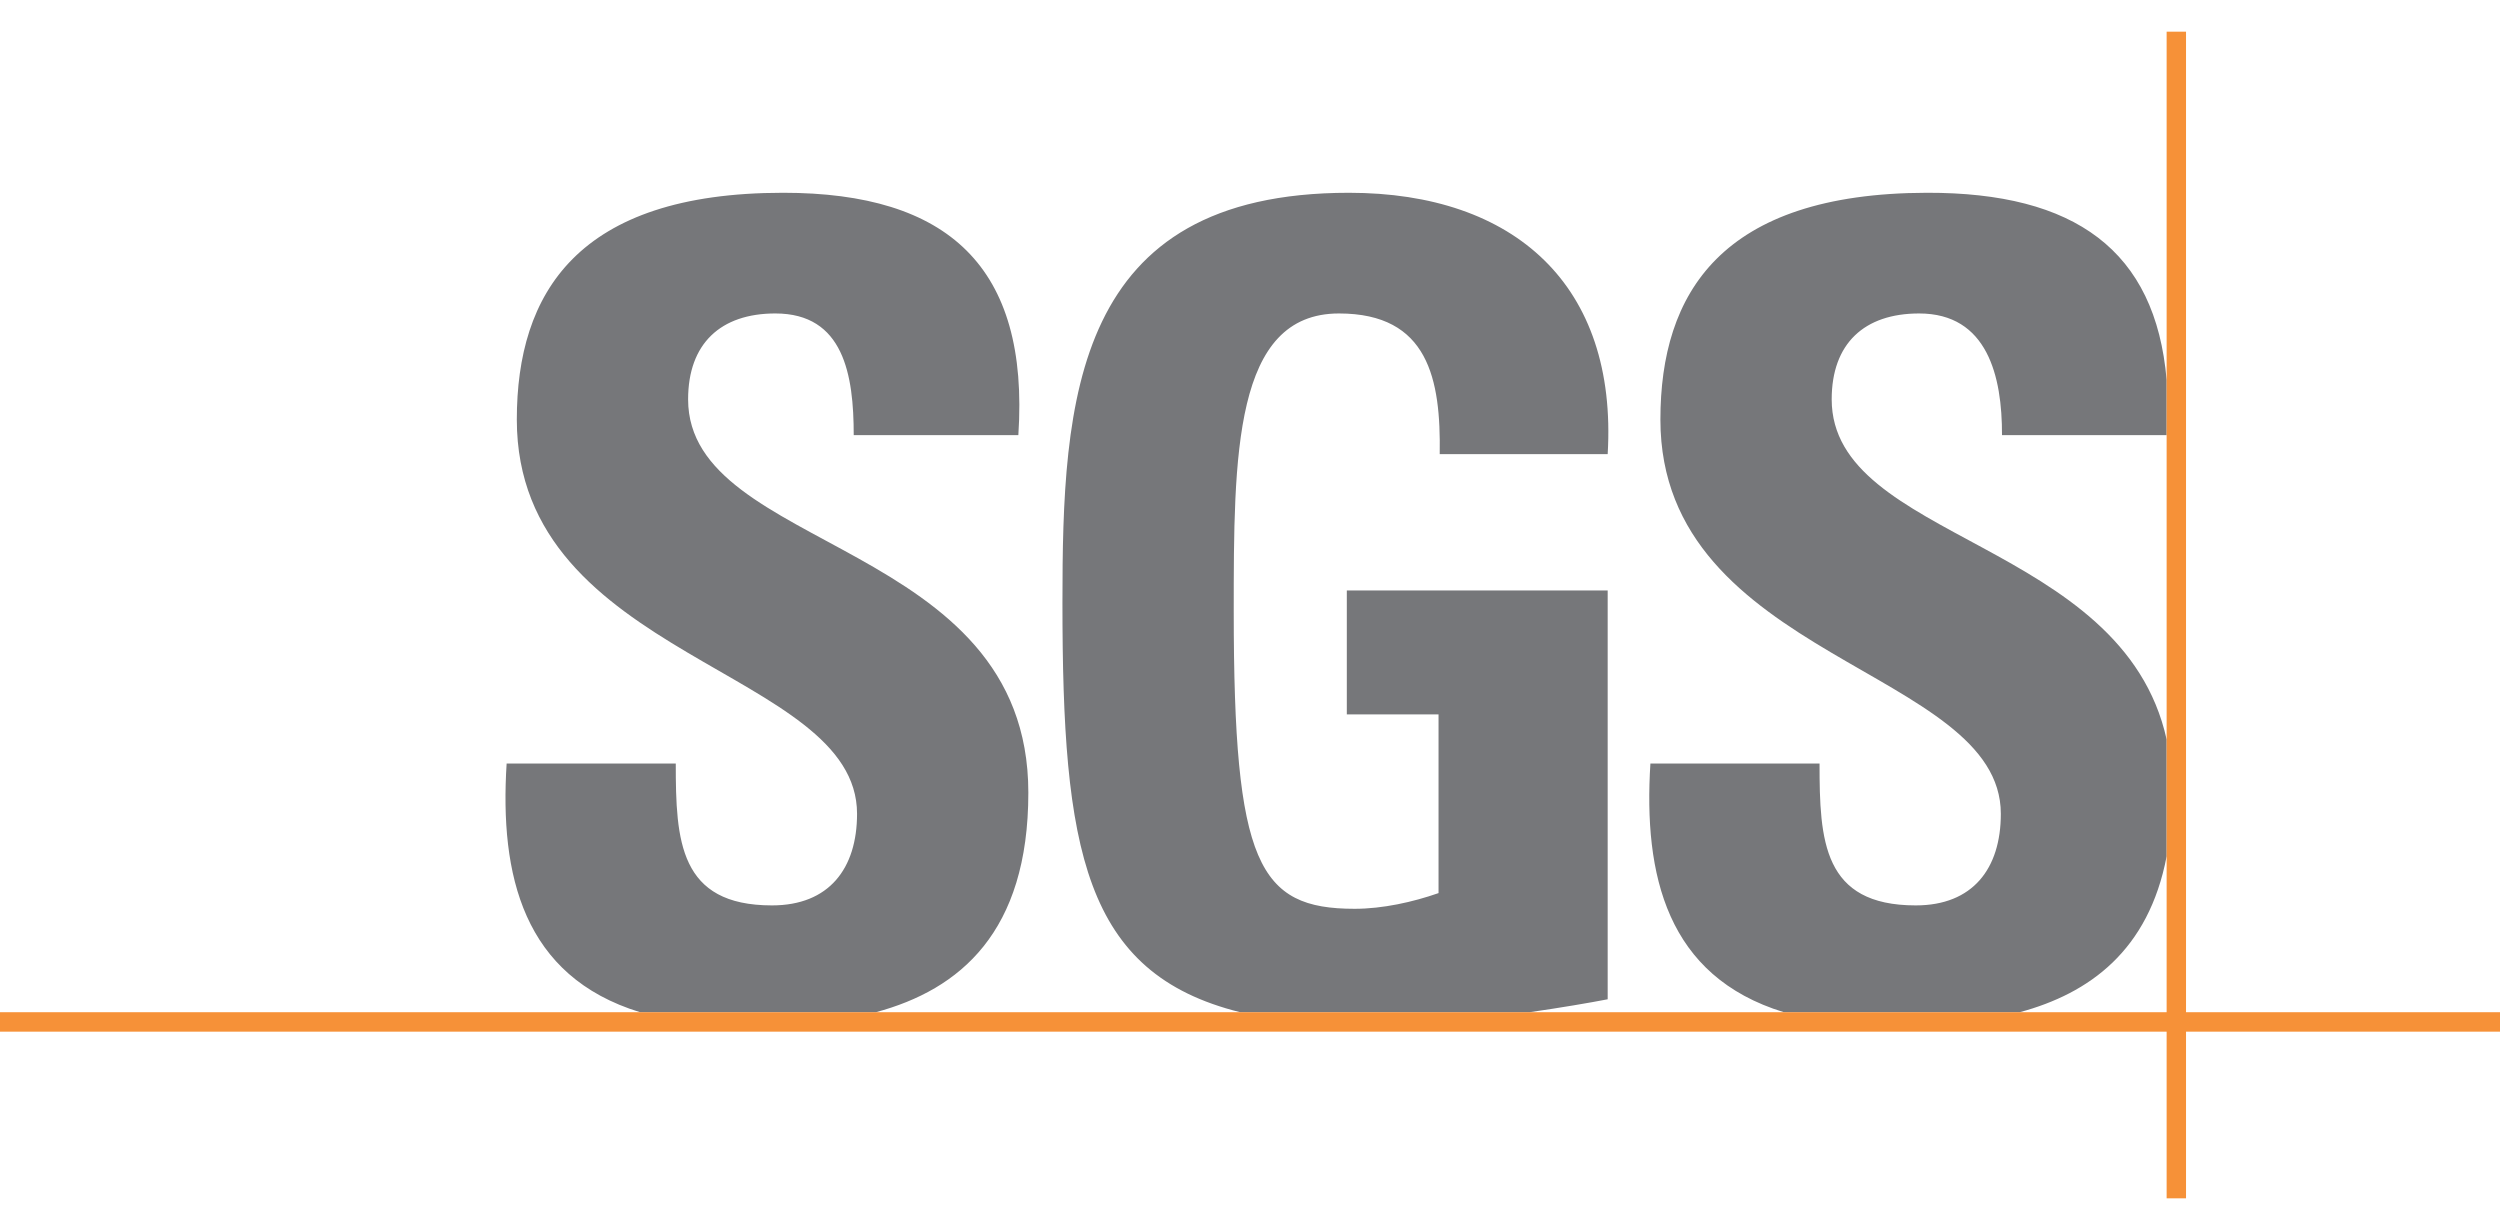 <svg xmlns="http://www.w3.org/2000/svg" height="1230" viewBox="17.717 17.66 708.661 330.703" width="2500"><path d="m199.16 295.608c-33.167-10.183-39.833-38.816-37.833-70.494h47.944c0 21.878.944 40.217 27.277 40.217 16.167 0 24.111-10.434 24.111-25.961 0-41.178-96.444-43.717-96.444-111.75 0-35.783 17.111-64.293 75.5-64.293 46.666 0 69.833 20.9 66.666 68.694h-46.666c0-17.1-2.834-34.484-22.222-34.484-15.5 0-24.722 8.54-24.722 24.35 0 43.4 96.443 39.6 96.443 111.483 0 39.6-19.444 55.827-43.222 62.238zm226.665-158.193c.333-21.222-3.167-39.878-28.556-39.878-29.833 0-29.833 40.2-29.833 84.533 0 71.538 7 84.222 34.278 84.222 7.944 0 16.5-1.906 23.777-4.45v-50.655h-26v-35.133h73.944v115.888c-5.11.988-13.11 2.36-22.166 3.666h-82c-44.444-11.055-50.388-46.216-50.388-116.06 0-57.66 2.889-116.221 81.222-116.221 47 0 76.166 26.283 73.332 74.088zm138.11-74.088c41.888-.095 64.777 16.288 67.944 53.066v15.628h-46.667c.056-16.667-4.11-34.484-23.5-34.484-15.555 0-24.777 8.54-24.777 24.35 0 40.117 82.444 39.906 94.944 96.405v33.117c-5.111 26.738-21.89 38.871-41.667 44.2h-66.832c-33.166-10.184-39.833-38.817-37.833-70.495h47.944c0 21.878.945 40.217 27.278 40.217 16.167 0 24.111-10.434 24.111-25.961 0-41.178-96.5-43.717-96.5-111.75 0-35.783 17.167-64.166 75.556-64.293" fill="#76777a"></path><g fill="#f69138"><path d="m17.717 301.12h708.661v-5.512h-708.661z"></path><path d="m631.879 348.363h5.5v-330.703h-5.5z"></path></g></svg>